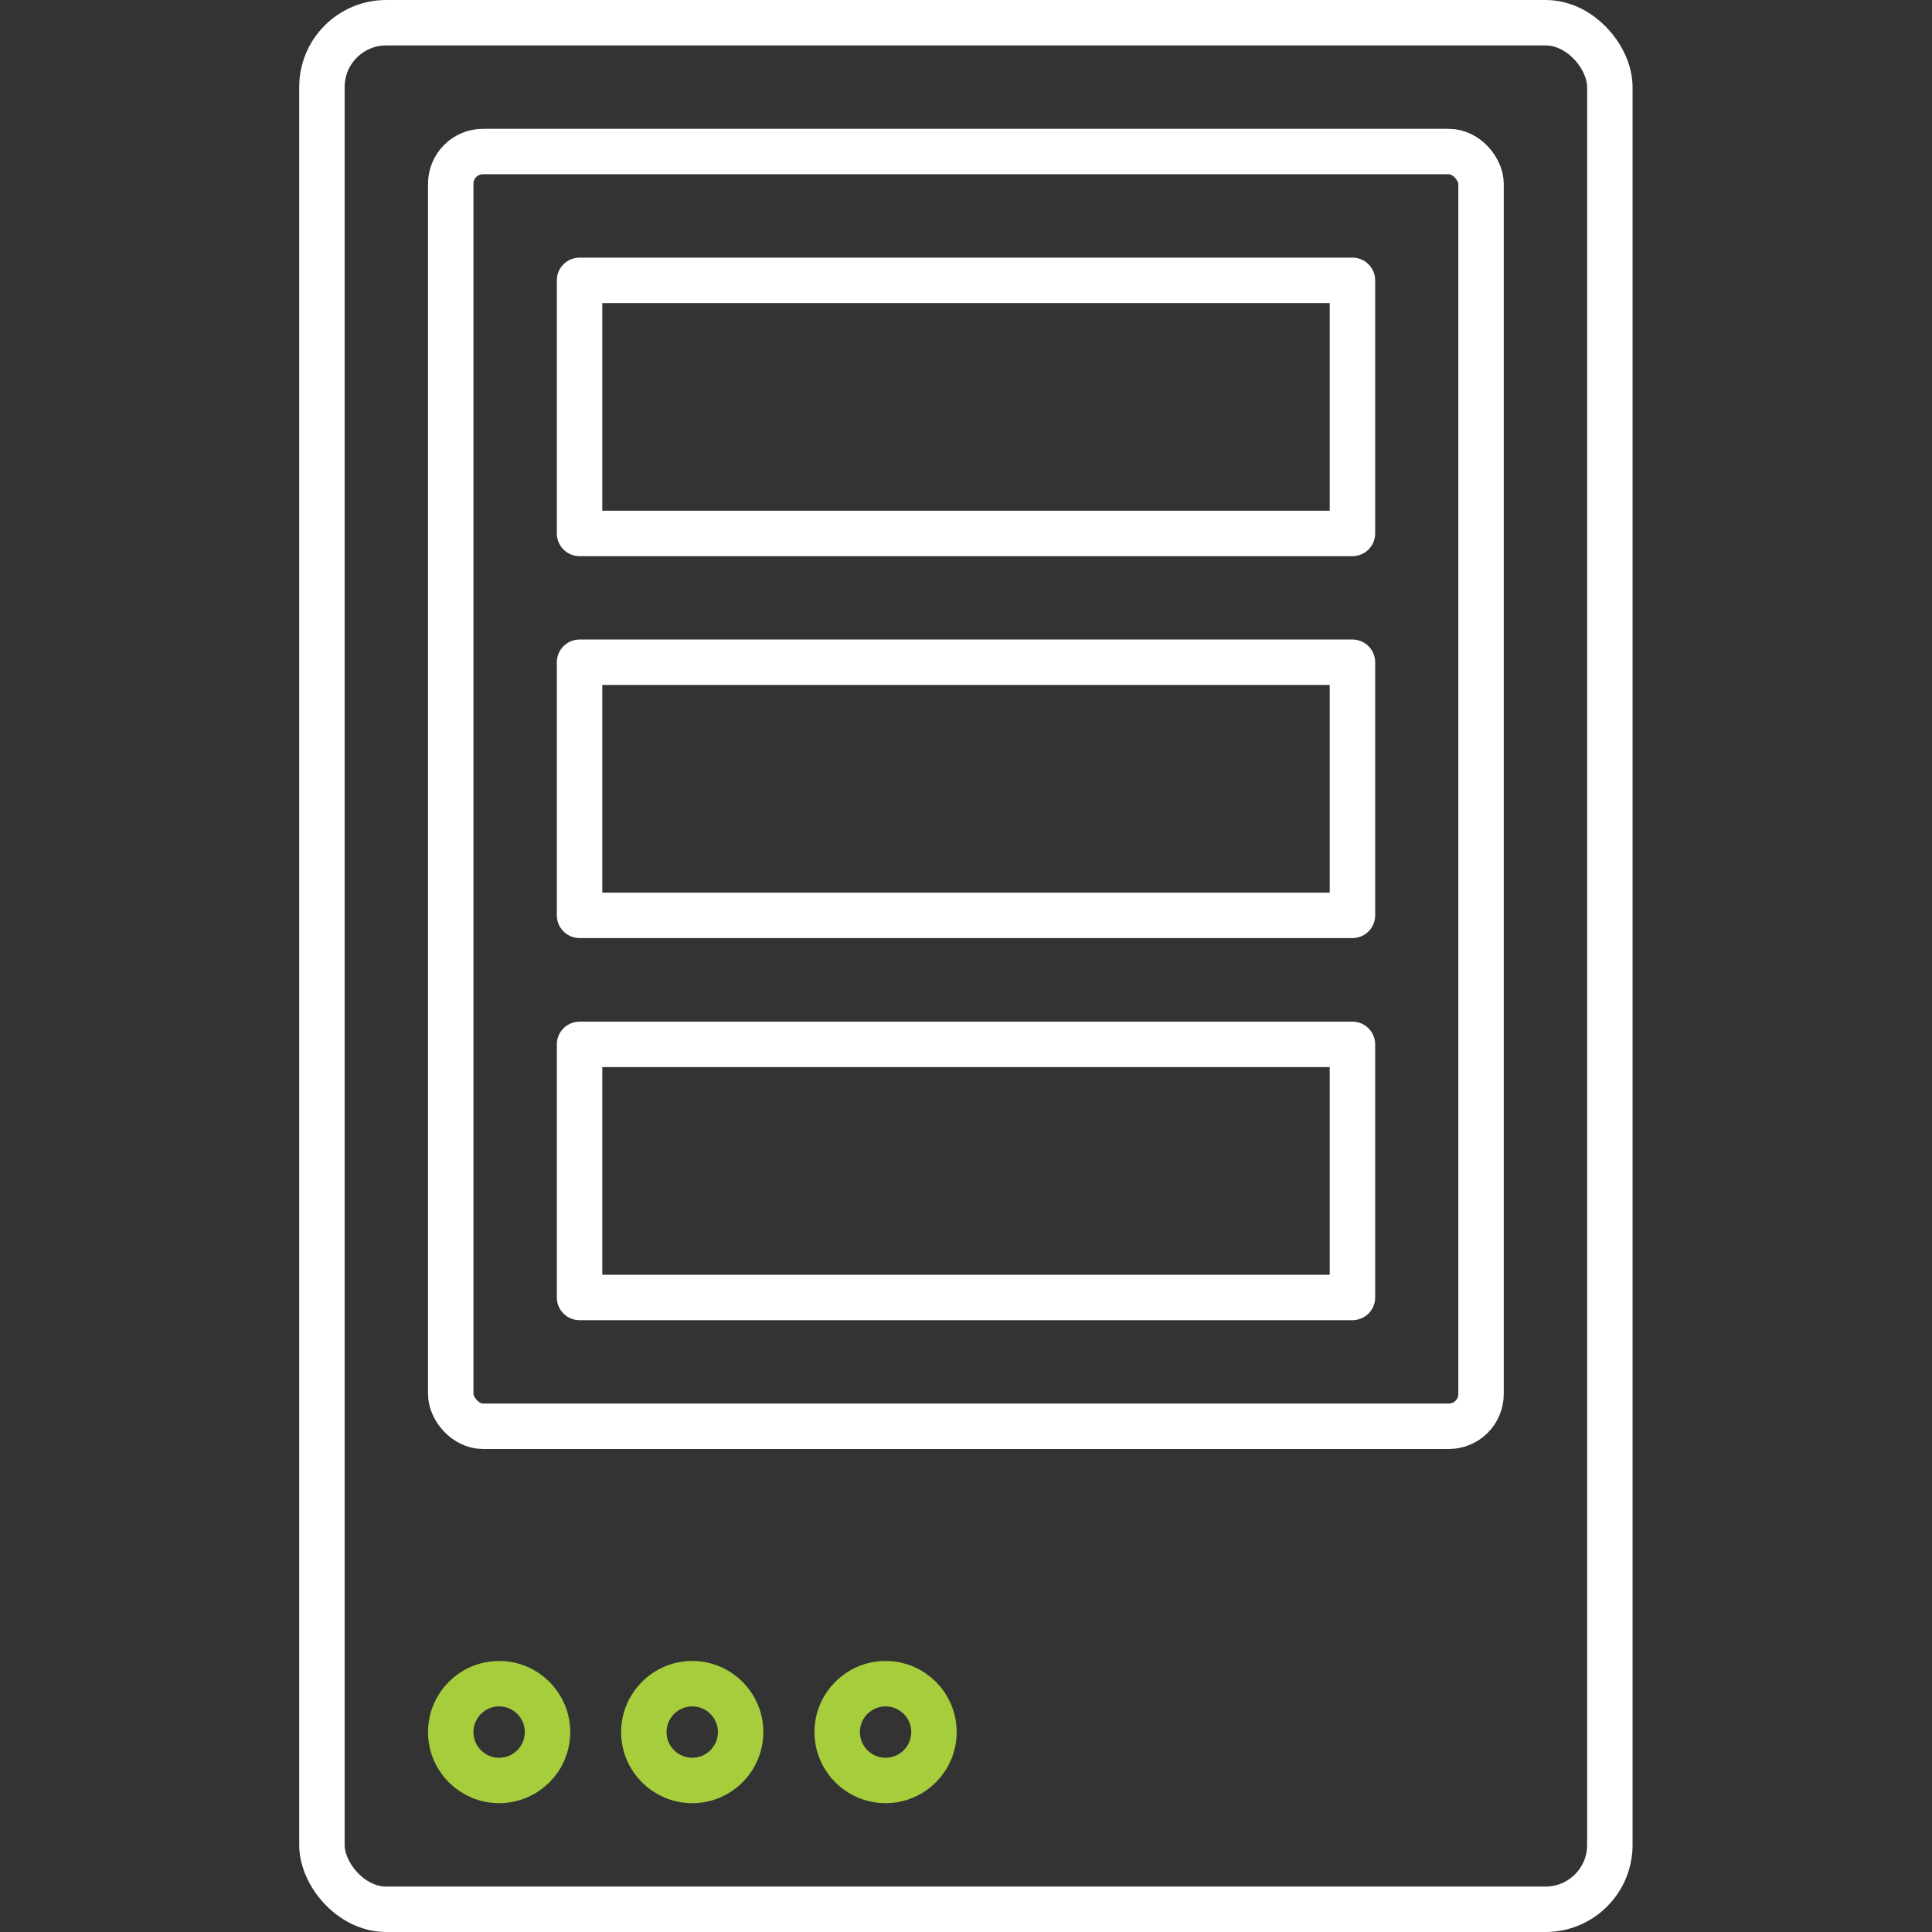 <?xml version="1.0" encoding="UTF-8"?>
<svg id="Layer_1" data-name="Layer 1" xmlns="http://www.w3.org/2000/svg" viewBox="0 0 85.04 85.04">
  <rect x="0" y="0" width="85.04" height="85.04" fill="#333333" stroke="none"/>
  <defs>
    <style>
      .cls-1 {
        stroke: #fff;
      }

      .cls-1, .cls-2 {
        fill: none;
        stroke-linecap: round;
        stroke-linejoin: round;
        stroke-width: 2px;
      }

      .cls-2 {
        stroke: #a5cd3c;
      }
    </style>
  </defs>
  <rect class="cls-1" x="14.17" y="1" width="56.69" height="83.04" rx="2.83" ry="2.83"/>
  <rect class="cls-1" x="19.84" y="6.67" width="45.35" height="56.11" rx="1.42" ry="1.42"/>
  <rect class="cls-1" x="25.51" y="45.97" width="34.02" height="11.14"/>
  <rect class="cls-1" x="25.51" y="29.15" width="34.02" height="11.14"/>
  <rect class="cls-1" x="25.51" y="12.34" width="34.02" height="11.14"/>
  <circle class="cls-2" cx="21.97" cy="76.24" r="2.13"/>
  <circle class="cls-2" cx="30.47" cy="76.24" r="2.13"/>
  <circle class="cls-2" cx="38.98" cy="76.24" r="2.13"/>
</svg>